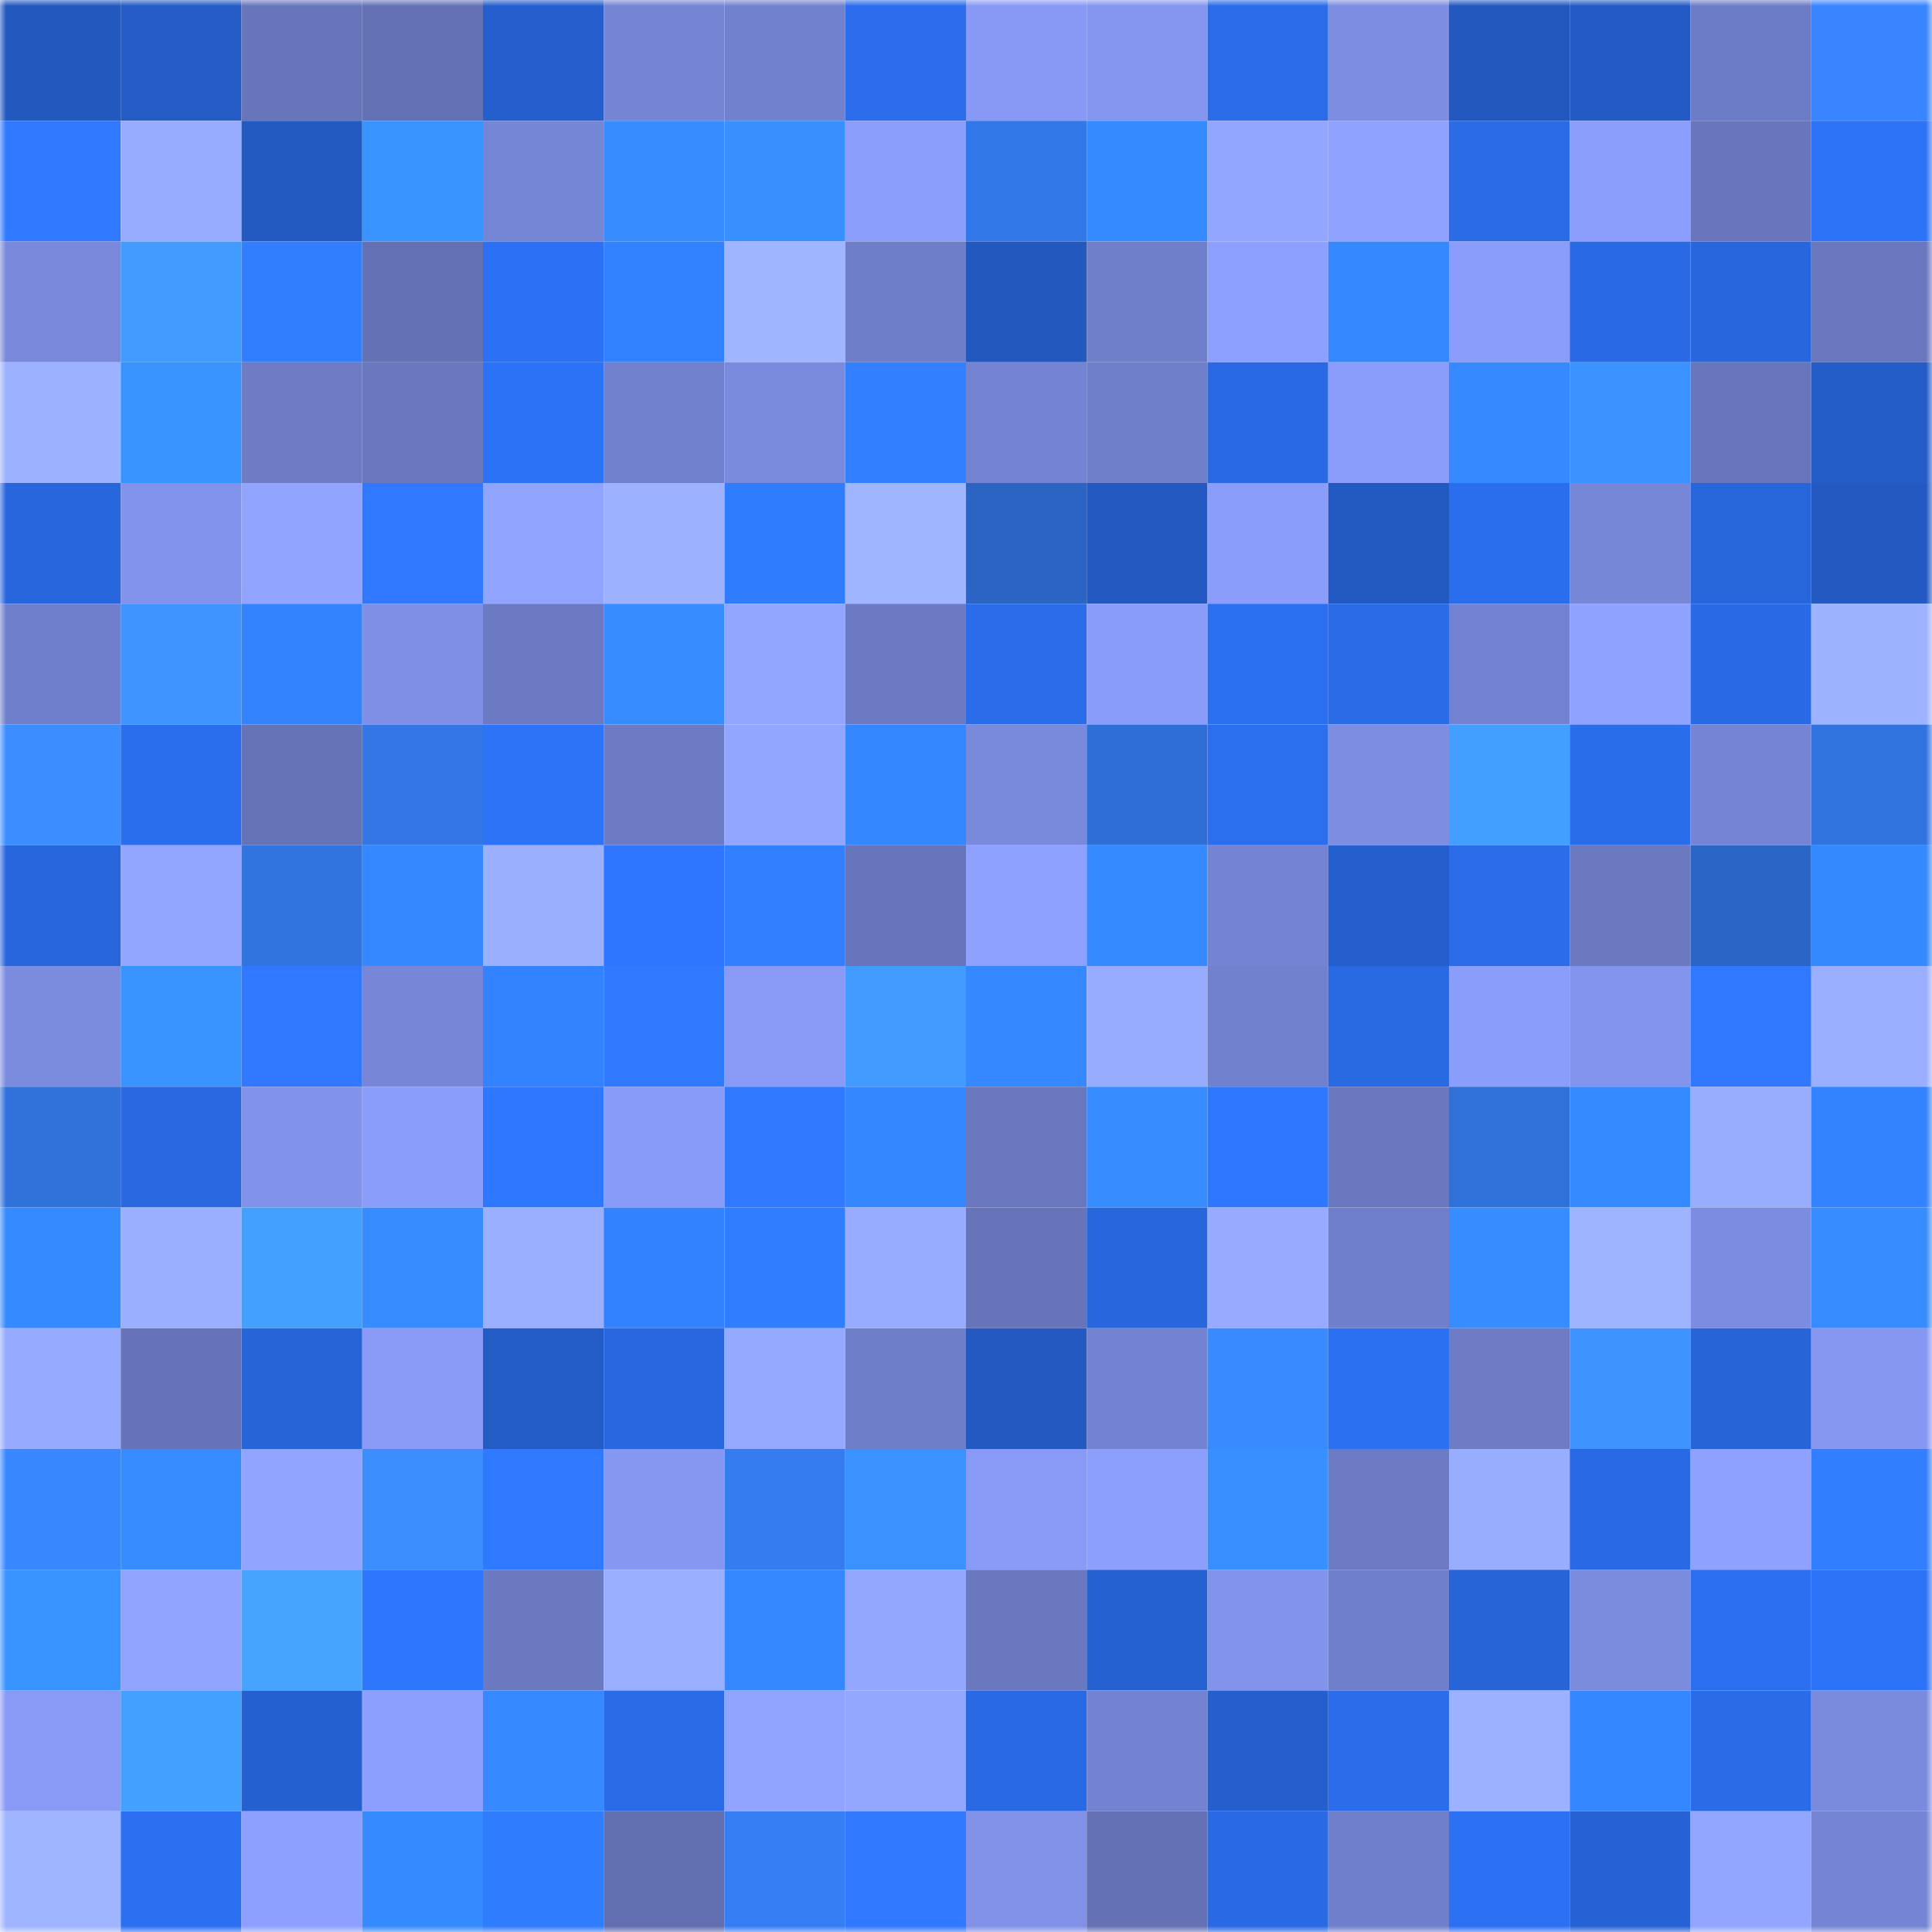 <svg viewBox="0 0 160 160" fill="none" role="img" xmlns="http://www.w3.org/2000/svg" width="240" height="240" name="basenames%2Cmordimas.base.eth"><mask id="554559317" mask-type="alpha" maskUnits="userSpaceOnUse" x="0" y="0" width="160" height="160"><rect width="160" height="160" fill="#FFFFFF"></rect></mask><g mask="url(#554559317)"><rect x="0" y="0" width="10" height="10" fill="#2359bf"></rect><rect x="10" y="0" width="10" height="10" fill="#245bc5"></rect><rect x="20" y="0" width="10" height="10" fill="#6775bb"></rect><rect x="30" y="0" width="10" height="10" fill="#6472b5"></rect><rect x="40" y="0" width="10" height="10" fill="#255fce"></rect><rect x="50" y="0" width="10" height="10" fill="#7584d3"></rect><rect x="60" y="0" width="10" height="10" fill="#7281ce"></rect><rect x="70" y="0" width="10" height="10" fill="#2b6dec"></rect><rect x="80" y="0" width="10" height="10" fill="#8799f4"></rect><rect x="90" y="0" width="10" height="10" fill="#8496ef"></rect><rect x="100" y="0" width="10" height="10" fill="#2a6ce9"></rect><rect x="110" y="0" width="10" height="10" fill="#7d8de1"></rect><rect x="120" y="0" width="10" height="10" fill="#2359bf"></rect><rect x="130" y="0" width="10" height="10" fill="#235ac3"></rect><rect x="140" y="0" width="10" height="10" fill="#6d7cc6"></rect><rect x="150" y="0" width="10" height="10" fill="#3885ff"></rect><rect x="0" y="10" width="10" height="10" fill="#2f78ff"></rect><rect x="10" y="10" width="10" height="10" fill="#98acff"></rect><rect x="20" y="10" width="10" height="10" fill="#235ac2"></rect><rect x="30" y="10" width="10" height="10" fill="#3993ff"></rect><rect x="40" y="10" width="10" height="10" fill="#7686d6"></rect><rect x="50" y="10" width="10" height="10" fill="#378cff"></rect><rect x="60" y="10" width="10" height="10" fill="#3890ff"></rect><rect x="70" y="10" width="10" height="10" fill="#8c9efc"></rect><rect x="80" y="10" width="10" height="10" fill="#3378e9"></rect><rect x="90" y="10" width="10" height="10" fill="#368aff"></rect><rect x="100" y="10" width="10" height="10" fill="#92a5ff"></rect><rect x="110" y="10" width="10" height="10" fill="#8fa2ff"></rect><rect x="120" y="10" width="10" height="10" fill="#2a6be6"></rect><rect x="130" y="10" width="10" height="10" fill="#8b9efc"></rect><rect x="140" y="10" width="10" height="10" fill="#6976bd"></rect><rect x="150" y="10" width="10" height="10" fill="#2d73f8"></rect><rect x="0" y="20" width="10" height="10" fill="#7988da"></rect><rect x="10" y="20" width="10" height="10" fill="#429cff"></rect><rect x="20" y="20" width="10" height="10" fill="#317eff"></rect><rect x="30" y="20" width="10" height="10" fill="#6472b5"></rect><rect x="40" y="20" width="10" height="10" fill="#2c71f3"></rect><rect x="50" y="20" width="10" height="10" fill="#3281ff"></rect><rect x="60" y="20" width="10" height="10" fill="#a0b5ff"></rect><rect x="70" y="20" width="10" height="10" fill="#6f7ec9"></rect><rect x="80" y="20" width="10" height="10" fill="#2359bf"></rect><rect x="90" y="20" width="10" height="10" fill="#707fca"></rect><rect x="100" y="20" width="10" height="10" fill="#8ea0ff"></rect><rect x="110" y="20" width="10" height="10" fill="#3588ff"></rect><rect x="120" y="20" width="10" height="10" fill="#8b9dfb"></rect><rect x="130" y="20" width="10" height="10" fill="#2969e3"></rect><rect x="140" y="20" width="10" height="10" fill="#2866dd"></rect><rect x="150" y="20" width="10" height="10" fill="#6977be"></rect><rect x="0" y="30" width="10" height="10" fill="#9cb1ff"></rect><rect x="10" y="30" width="10" height="10" fill="#3993ff"></rect><rect x="20" y="30" width="10" height="10" fill="#6d7cc5"></rect><rect x="30" y="30" width="10" height="10" fill="#6a78c0"></rect><rect x="40" y="30" width="10" height="10" fill="#2c72f6"></rect><rect x="50" y="30" width="10" height="10" fill="#7180cc"></rect><rect x="60" y="30" width="10" height="10" fill="#7a8add"></rect><rect x="70" y="30" width="10" height="10" fill="#3280ff"></rect><rect x="80" y="30" width="10" height="10" fill="#7484d2"></rect><rect x="90" y="30" width="10" height="10" fill="#707fca"></rect><rect x="100" y="30" width="10" height="10" fill="#2969e3"></rect><rect x="110" y="30" width="10" height="10" fill="#8b9dfb"></rect><rect x="120" y="30" width="10" height="10" fill="#3689ff"></rect><rect x="130" y="30" width="10" height="10" fill="#3992ff"></rect><rect x="140" y="30" width="10" height="10" fill="#6876bc"></rect><rect x="150" y="30" width="10" height="10" fill="#245dc8"></rect><rect x="0" y="40" width="10" height="10" fill="#2866dd"></rect><rect x="10" y="40" width="10" height="10" fill="#8293eb"></rect><rect x="20" y="40" width="10" height="10" fill="#91a4ff"></rect><rect x="30" y="40" width="10" height="10" fill="#2f78ff"></rect><rect x="40" y="40" width="10" height="10" fill="#90a3ff"></rect><rect x="50" y="40" width="10" height="10" fill="#9db2ff"></rect><rect x="60" y="40" width="10" height="10" fill="#307cff"></rect><rect x="70" y="40" width="10" height="10" fill="#a0b5ff"></rect><rect x="80" y="40" width="10" height="10" fill="#2b64c2"></rect><rect x="90" y="40" width="10" height="10" fill="#2359c1"></rect><rect x="100" y="40" width="10" height="10" fill="#8a9dfa"></rect><rect x="110" y="40" width="10" height="10" fill="#235ac2"></rect><rect x="120" y="40" width="10" height="10" fill="#2b6eed"></rect><rect x="130" y="40" width="10" height="10" fill="#7787d7"></rect><rect x="140" y="40" width="10" height="10" fill="#2765db"></rect><rect x="150" y="40" width="10" height="10" fill="#2359c0"></rect><rect x="0" y="50" width="10" height="10" fill="#707fcb"></rect><rect x="10" y="50" width="10" height="10" fill="#3f94ff"></rect><rect x="20" y="50" width="10" height="10" fill="#3383ff"></rect><rect x="30" y="50" width="10" height="10" fill="#7f8fe5"></rect><rect x="40" y="50" width="10" height="10" fill="#6b7ac2"></rect><rect x="50" y="50" width="10" height="10" fill="#378cff"></rect><rect x="60" y="50" width="10" height="10" fill="#92a5ff"></rect><rect x="70" y="50" width="10" height="10" fill="#6b7ac2"></rect><rect x="80" y="50" width="10" height="10" fill="#2a6cea"></rect><rect x="90" y="50" width="10" height="10" fill="#8a9cfa"></rect><rect x="100" y="50" width="10" height="10" fill="#2b6ff1"></rect><rect x="110" y="50" width="10" height="10" fill="#2a6be6"></rect><rect x="120" y="50" width="10" height="10" fill="#7383d1"></rect><rect x="130" y="50" width="10" height="10" fill="#8fa2ff"></rect><rect x="140" y="50" width="10" height="10" fill="#2969e3"></rect><rect x="150" y="50" width="10" height="10" fill="#9eb3ff"></rect><rect x="0" y="60" width="10" height="10" fill="#3c8dff"></rect><rect x="10" y="60" width="10" height="10" fill="#2b6eed"></rect><rect x="20" y="60" width="10" height="10" fill="#6573b7"></rect><rect x="30" y="60" width="10" height="10" fill="#3377e6"></rect><rect x="40" y="60" width="10" height="10" fill="#2d73f8"></rect><rect x="50" y="60" width="10" height="10" fill="#6d7bc5"></rect><rect x="60" y="60" width="10" height="10" fill="#92a6ff"></rect><rect x="70" y="60" width="10" height="10" fill="#3587ff"></rect><rect x="80" y="60" width="10" height="10" fill="#7989db"></rect><rect x="90" y="60" width="10" height="10" fill="#2f6ed5"></rect><rect x="100" y="60" width="10" height="10" fill="#2b6eee"></rect><rect x="110" y="60" width="10" height="10" fill="#7d8de1"></rect><rect x="120" y="60" width="10" height="10" fill="#439fff"></rect><rect x="130" y="60" width="10" height="10" fill="#2a6deb"></rect><rect x="140" y="60" width="10" height="10" fill="#7585d4"></rect><rect x="150" y="60" width="10" height="10" fill="#3174e0"></rect><rect x="0" y="70" width="10" height="10" fill="#2866dd"></rect><rect x="10" y="70" width="10" height="10" fill="#92a6ff"></rect><rect x="20" y="70" width="10" height="10" fill="#3173df"></rect><rect x="30" y="70" width="10" height="10" fill="#3588ff"></rect><rect x="40" y="70" width="10" height="10" fill="#9bafff"></rect><rect x="50" y="70" width="10" height="10" fill="#2e76ff"></rect><rect x="60" y="70" width="10" height="10" fill="#327fff"></rect><rect x="70" y="70" width="10" height="10" fill="#6775bb"></rect><rect x="80" y="70" width="10" height="10" fill="#8fa1ff"></rect><rect x="90" y="70" width="10" height="10" fill="#368aff"></rect><rect x="100" y="70" width="10" height="10" fill="#7484d2"></rect><rect x="110" y="70" width="10" height="10" fill="#255fce"></rect><rect x="120" y="70" width="10" height="10" fill="#2a6cea"></rect><rect x="130" y="70" width="10" height="10" fill="#6b79c1"></rect><rect x="140" y="70" width="10" height="10" fill="#2b66c6"></rect><rect x="150" y="70" width="10" height="10" fill="#3589ff"></rect><rect x="0" y="80" width="10" height="10" fill="#7b8bde"></rect><rect x="10" y="80" width="10" height="10" fill="#3993ff"></rect><rect x="20" y="80" width="10" height="10" fill="#2f78ff"></rect><rect x="30" y="80" width="10" height="10" fill="#7786d6"></rect><rect x="40" y="80" width="10" height="10" fill="#3382ff"></rect><rect x="50" y="80" width="10" height="10" fill="#2f7aff"></rect><rect x="60" y="80" width="10" height="10" fill="#889af6"></rect><rect x="70" y="80" width="10" height="10" fill="#429bff"></rect><rect x="80" y="80" width="10" height="10" fill="#3588ff"></rect><rect x="90" y="80" width="10" height="10" fill="#98acff"></rect><rect x="100" y="80" width="10" height="10" fill="#7281ce"></rect><rect x="110" y="80" width="10" height="10" fill="#2969e2"></rect><rect x="120" y="80" width="10" height="10" fill="#8b9dfb"></rect><rect x="130" y="80" width="10" height="10" fill="#8394ed"></rect><rect x="140" y="80" width="10" height="10" fill="#2f78ff"></rect><rect x="150" y="80" width="10" height="10" fill="#9aaeff"></rect><rect x="0" y="90" width="10" height="10" fill="#3071da"></rect><rect x="10" y="90" width="10" height="10" fill="#2968e1"></rect><rect x="20" y="90" width="10" height="10" fill="#8192ea"></rect><rect x="30" y="90" width="10" height="10" fill="#8b9dfb"></rect><rect x="40" y="90" width="10" height="10" fill="#2e77ff"></rect><rect x="50" y="90" width="10" height="10" fill="#899bf8"></rect><rect x="60" y="90" width="10" height="10" fill="#2f78ff"></rect><rect x="70" y="90" width="10" height="10" fill="#3587ff"></rect><rect x="80" y="90" width="10" height="10" fill="#6977be"></rect><rect x="90" y="90" width="10" height="10" fill="#378dff"></rect><rect x="100" y="90" width="10" height="10" fill="#2e77ff"></rect><rect x="110" y="90" width="10" height="10" fill="#6a78c0"></rect><rect x="120" y="90" width="10" height="10" fill="#3070d9"></rect><rect x="130" y="90" width="10" height="10" fill="#368aff"></rect><rect x="140" y="90" width="10" height="10" fill="#99adff"></rect><rect x="150" y="90" width="10" height="10" fill="#3382ff"></rect><rect x="0" y="100" width="10" height="10" fill="#368aff"></rect><rect x="10" y="100" width="10" height="10" fill="#9aafff"></rect><rect x="20" y="100" width="10" height="10" fill="#44a0ff"></rect><rect x="30" y="100" width="10" height="10" fill="#378cff"></rect><rect x="40" y="100" width="10" height="10" fill="#9aafff"></rect><rect x="50" y="100" width="10" height="10" fill="#3281ff"></rect><rect x="60" y="100" width="10" height="10" fill="#317dff"></rect><rect x="70" y="100" width="10" height="10" fill="#98acff"></rect><rect x="80" y="100" width="10" height="10" fill="#6774b9"></rect><rect x="90" y="100" width="10" height="10" fill="#2866dd"></rect><rect x="100" y="100" width="10" height="10" fill="#97aaff"></rect><rect x="110" y="100" width="10" height="10" fill="#707fcb"></rect><rect x="120" y="100" width="10" height="10" fill="#378cff"></rect><rect x="130" y="100" width="10" height="10" fill="#9fb4ff"></rect><rect x="140" y="100" width="10" height="10" fill="#7c8ce0"></rect><rect x="150" y="100" width="10" height="10" fill="#378dff"></rect><rect x="0" y="110" width="10" height="10" fill="#96aaff"></rect><rect x="10" y="110" width="10" height="10" fill="#6673b8"></rect><rect x="20" y="110" width="10" height="10" fill="#2764d8"></rect><rect x="30" y="110" width="10" height="10" fill="#899bf7"></rect><rect x="40" y="110" width="10" height="10" fill="#245cc6"></rect><rect x="50" y="110" width="10" height="10" fill="#2867df"></rect><rect x="60" y="110" width="10" height="10" fill="#95a9ff"></rect><rect x="70" y="110" width="10" height="10" fill="#6f7ec9"></rect><rect x="80" y="110" width="10" height="10" fill="#2359c1"></rect><rect x="90" y="110" width="10" height="10" fill="#7483d1"></rect><rect x="100" y="110" width="10" height="10" fill="#3a8aff"></rect><rect x="110" y="110" width="10" height="10" fill="#2c70f2"></rect><rect x="120" y="110" width="10" height="10" fill="#6e7cc6"></rect><rect x="130" y="110" width="10" height="10" fill="#3e93ff"></rect><rect x="140" y="110" width="10" height="10" fill="#2764d7"></rect><rect x="150" y="110" width="10" height="10" fill="#8697f1"></rect><rect x="0" y="120" width="10" height="10" fill="#3987ff"></rect><rect x="10" y="120" width="10" height="10" fill="#378dff"></rect><rect x="20" y="120" width="10" height="10" fill="#91a4ff"></rect><rect x="30" y="120" width="10" height="10" fill="#3c8eff"></rect><rect x="40" y="120" width="10" height="10" fill="#2f79ff"></rect><rect x="50" y="120" width="10" height="10" fill="#8597f1"></rect><rect x="60" y="120" width="10" height="10" fill="#347cef"></rect><rect x="70" y="120" width="10" height="10" fill="#3992ff"></rect><rect x="80" y="120" width="10" height="10" fill="#889af6"></rect><rect x="90" y="120" width="10" height="10" fill="#8c9ffd"></rect><rect x="100" y="120" width="10" height="10" fill="#388fff"></rect><rect x="110" y="120" width="10" height="10" fill="#6c7bc4"></rect><rect x="120" y="120" width="10" height="10" fill="#99adff"></rect><rect x="130" y="120" width="10" height="10" fill="#2969e3"></rect><rect x="140" y="120" width="10" height="10" fill="#8ea1ff"></rect><rect x="150" y="120" width="10" height="10" fill="#317eff"></rect><rect x="0" y="130" width="10" height="10" fill="#3993ff"></rect><rect x="10" y="130" width="10" height="10" fill="#90a3ff"></rect><rect x="20" y="130" width="10" height="10" fill="#46a4ff"></rect><rect x="30" y="130" width="10" height="10" fill="#2e76fe"></rect><rect x="40" y="130" width="10" height="10" fill="#6b79c1"></rect><rect x="50" y="130" width="10" height="10" fill="#99aeff"></rect><rect x="60" y="130" width="10" height="10" fill="#3588ff"></rect><rect x="70" y="130" width="10" height="10" fill="#94a7ff"></rect><rect x="80" y="130" width="10" height="10" fill="#6a78bf"></rect><rect x="90" y="130" width="10" height="10" fill="#2661d1"></rect><rect x="100" y="130" width="10" height="10" fill="#8293eb"></rect><rect x="110" y="130" width="10" height="10" fill="#707fcb"></rect><rect x="120" y="130" width="10" height="10" fill="#2764d8"></rect><rect x="130" y="130" width="10" height="10" fill="#7b8bde"></rect><rect x="140" y="130" width="10" height="10" fill="#2b6ff0"></rect><rect x="150" y="130" width="10" height="10" fill="#2d73f8"></rect><rect x="0" y="140" width="10" height="10" fill="#889af6"></rect><rect x="10" y="140" width="10" height="10" fill="#44a0ff"></rect><rect x="20" y="140" width="10" height="10" fill="#2560d0"></rect><rect x="30" y="140" width="10" height="10" fill="#8d9ffe"></rect><rect x="40" y="140" width="10" height="10" fill="#3689ff"></rect><rect x="50" y="140" width="10" height="10" fill="#2a6be7"></rect><rect x="60" y="140" width="10" height="10" fill="#91a4ff"></rect><rect x="70" y="140" width="10" height="10" fill="#94a7ff"></rect><rect x="80" y="140" width="10" height="10" fill="#2969e4"></rect><rect x="90" y="140" width="10" height="10" fill="#7483d1"></rect><rect x="100" y="140" width="10" height="10" fill="#255fcd"></rect><rect x="110" y="140" width="10" height="10" fill="#2a6cea"></rect><rect x="120" y="140" width="10" height="10" fill="#9cb1ff"></rect><rect x="130" y="140" width="10" height="10" fill="#3587ff"></rect><rect x="140" y="140" width="10" height="10" fill="#2a6be7"></rect><rect x="150" y="140" width="10" height="10" fill="#7a8adc"></rect><rect x="0" y="150" width="10" height="10" fill="#a0b5ff"></rect><rect x="10" y="150" width="10" height="10" fill="#2c70f1"></rect><rect x="20" y="150" width="10" height="10" fill="#8ea0ff"></rect><rect x="30" y="150" width="10" height="10" fill="#368aff"></rect><rect x="40" y="150" width="10" height="10" fill="#307cff"></rect><rect x="50" y="150" width="10" height="10" fill="#616eaf"></rect><rect x="60" y="150" width="10" height="10" fill="#357ef3"></rect><rect x="70" y="150" width="10" height="10" fill="#2f78ff"></rect><rect x="80" y="150" width="10" height="10" fill="#8091e7"></rect><rect x="90" y="150" width="10" height="10" fill="#6471b4"></rect><rect x="100" y="150" width="10" height="10" fill="#2969e3"></rect><rect x="110" y="150" width="10" height="10" fill="#707fcb"></rect><rect x="120" y="150" width="10" height="10" fill="#2c71f4"></rect><rect x="130" y="150" width="10" height="10" fill="#2662d3"></rect><rect x="140" y="150" width="10" height="10" fill="#92a5ff"></rect><rect x="150" y="150" width="10" height="10" fill="#7585d4"></rect></g></svg>
